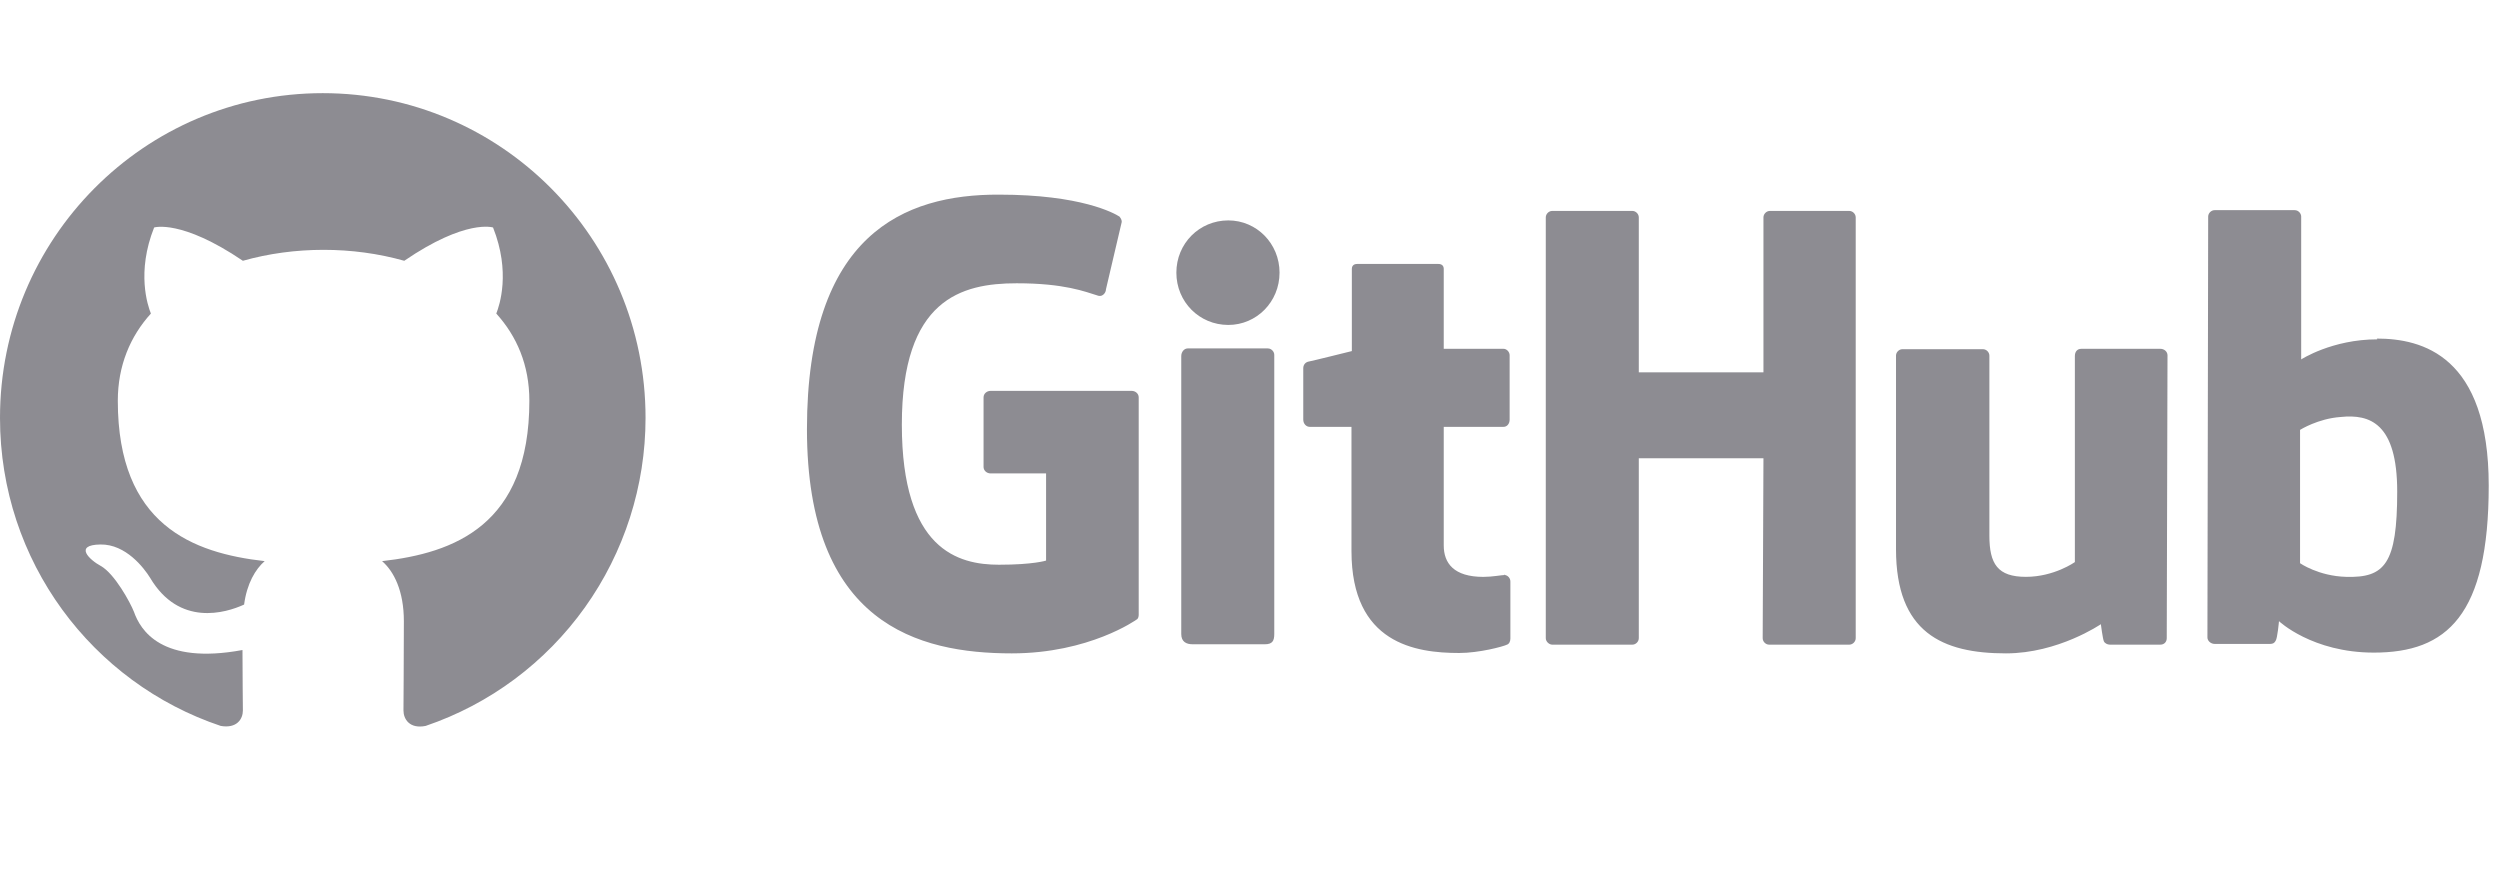 <svg xmlns="http://www.w3.org/2000/svg" width="137" height="49" viewBox="0 0 137 49" fill="none"><g opacity="0.5"><path fill-rule="evenodd" clip-rule="evenodd" d="M17.688 5.105C7.915 5.105 0 13.068 0 22.899C0 30.772 5.063 37.422 12.094 39.78C12.979 39.935 13.31 39.402 13.31 38.935C13.31 38.512 13.288 37.111 13.288 35.621C8.844 36.444 7.694 34.531 7.341 33.53C7.142 33.018 6.279 31.439 5.528 31.017C4.908 30.683 4.024 29.86 5.505 29.838C6.898 29.816 7.893 31.128 8.225 31.662C9.817 34.353 12.36 33.597 13.377 33.13C13.531 31.973 13.996 31.195 14.504 30.75C10.569 30.305 6.456 28.77 6.456 21.965C6.456 20.029 7.142 18.428 8.269 17.183C8.092 16.738 7.473 14.914 8.446 12.467C8.446 12.467 9.928 12 13.31 14.291C14.725 13.891 16.229 13.691 17.732 13.691C19.236 13.691 20.739 13.891 22.154 14.291C25.537 11.978 27.019 12.467 27.019 12.467C27.992 14.914 27.372 16.738 27.196 17.183C28.323 18.428 29.009 20.007 29.009 21.965C29.009 28.793 24.874 30.305 20.938 30.75C21.58 31.306 22.132 32.373 22.132 34.041C22.132 36.421 22.11 38.334 22.11 38.935C22.11 39.402 22.442 39.958 23.326 39.78C26.838 38.587 29.889 36.317 32.051 33.289C34.212 30.261 35.376 26.627 35.376 22.899C35.376 13.068 27.461 5.105 17.688 5.105Z" fill="#1B1925"></path><path d="M82.46 31.487H82.418C82.437 31.487 82.449 31.508 82.468 31.51H82.48L82.46 31.489V31.487ZM82.468 31.51C82.276 31.512 81.793 31.613 81.283 31.613C79.674 31.613 79.117 30.866 79.117 29.89V23.391H82.398C82.583 23.391 82.728 23.225 82.728 22.997V19.468C82.728 19.281 82.563 19.115 82.398 19.115H79.117V14.735C79.117 14.569 79.013 14.465 78.828 14.465H74.37C74.184 14.465 74.081 14.569 74.081 14.735V19.239C74.081 19.239 71.832 19.8 71.687 19.82C71.522 19.862 71.419 20.007 71.419 20.173V22.997C71.419 23.225 71.584 23.391 71.77 23.391H74.061V30.2C74.061 35.265 77.569 35.784 79.963 35.784C81.056 35.784 82.377 35.431 82.583 35.327C82.707 35.286 82.769 35.14 82.769 34.995V31.881C82.772 31.793 82.743 31.707 82.688 31.638C82.632 31.569 82.554 31.523 82.468 31.508V31.51ZM131.367 26.941C131.367 23.183 129.861 22.685 128.272 22.851C127.034 22.934 126.043 23.557 126.043 23.557V30.864C126.043 30.864 127.054 31.57 128.561 31.611C130.686 31.674 131.367 30.906 131.367 26.941ZM136.382 26.609C136.382 33.729 134.091 35.763 130.088 35.763C126.704 35.763 124.888 34.04 124.888 34.04C124.888 34.04 124.805 34.995 124.702 35.12C124.64 35.244 124.537 35.286 124.413 35.286H121.359C121.153 35.286 120.967 35.12 120.967 34.933L121.008 11.87C121.008 11.683 121.173 11.517 121.359 11.517H125.754C125.94 11.517 126.105 11.683 126.105 11.87V19.696C126.105 19.696 127.797 18.596 130.274 18.596L130.253 18.554C132.729 18.554 136.382 19.488 136.382 26.609ZM118.387 19.115H114.054C113.827 19.115 113.703 19.281 113.703 19.509V30.802C113.703 30.802 112.568 31.611 111.02 31.611C109.472 31.611 109.018 30.906 109.018 29.349V19.488C109.018 19.302 108.853 19.136 108.668 19.136H104.251C104.066 19.136 103.901 19.302 103.901 19.488V30.096C103.901 34.663 106.439 35.805 109.926 35.805C112.795 35.805 115.127 34.206 115.127 34.206C115.127 34.206 115.23 35.016 115.292 35.14C115.333 35.244 115.478 35.327 115.622 35.327H118.387C118.614 35.327 118.738 35.161 118.738 34.974L118.779 19.468C118.779 19.281 118.614 19.115 118.387 19.115ZM69.479 19.094H65.084C64.898 19.094 64.733 19.281 64.733 19.509V34.746C64.733 35.161 65.001 35.306 65.352 35.306H69.314C69.727 35.306 69.83 35.12 69.83 34.746V19.447C69.83 19.26 69.665 19.094 69.479 19.094ZM67.312 12.078C65.724 12.078 64.465 13.344 64.465 14.942C64.465 16.541 65.724 17.807 67.312 17.807C68.86 17.807 70.119 16.541 70.119 14.942C70.119 13.344 68.86 12.078 67.312 12.078ZM101.342 11.559H96.987C96.802 11.559 96.637 11.725 96.637 11.912V20.402H89.806V11.912C89.806 11.725 89.641 11.559 89.455 11.559H85.06C84.874 11.559 84.709 11.725 84.709 11.912V34.974C84.709 35.161 84.895 35.327 85.06 35.327H89.455C89.641 35.327 89.806 35.161 89.806 34.974V25.114H96.637L96.595 34.974C96.595 35.161 96.76 35.327 96.946 35.327H101.342C101.527 35.327 101.693 35.161 101.693 34.974V11.912C101.693 11.725 101.527 11.559 101.342 11.559ZM62.401 21.772V33.687C62.401 33.77 62.38 33.916 62.277 33.957C62.277 33.957 59.698 35.805 55.447 35.805C50.308 35.805 44.221 34.185 44.221 23.516C44.221 12.846 49.545 10.645 54.745 10.666C59.244 10.666 61.06 11.683 61.349 11.87C61.431 11.974 61.472 12.057 61.472 12.161L60.606 15.856C60.606 16.043 60.42 16.271 60.193 16.209C59.45 15.98 58.336 15.524 55.715 15.524C52.681 15.524 49.421 16.395 49.421 23.267C49.421 30.138 52.516 30.947 54.745 30.947C56.644 30.947 57.325 30.719 57.325 30.719V25.944H54.291C54.064 25.944 53.899 25.778 53.899 25.591V21.772C53.899 21.585 54.064 21.419 54.291 21.419H62.009C62.236 21.419 62.401 21.585 62.401 21.772Z" fill="#1B1925"></path></g></svg>